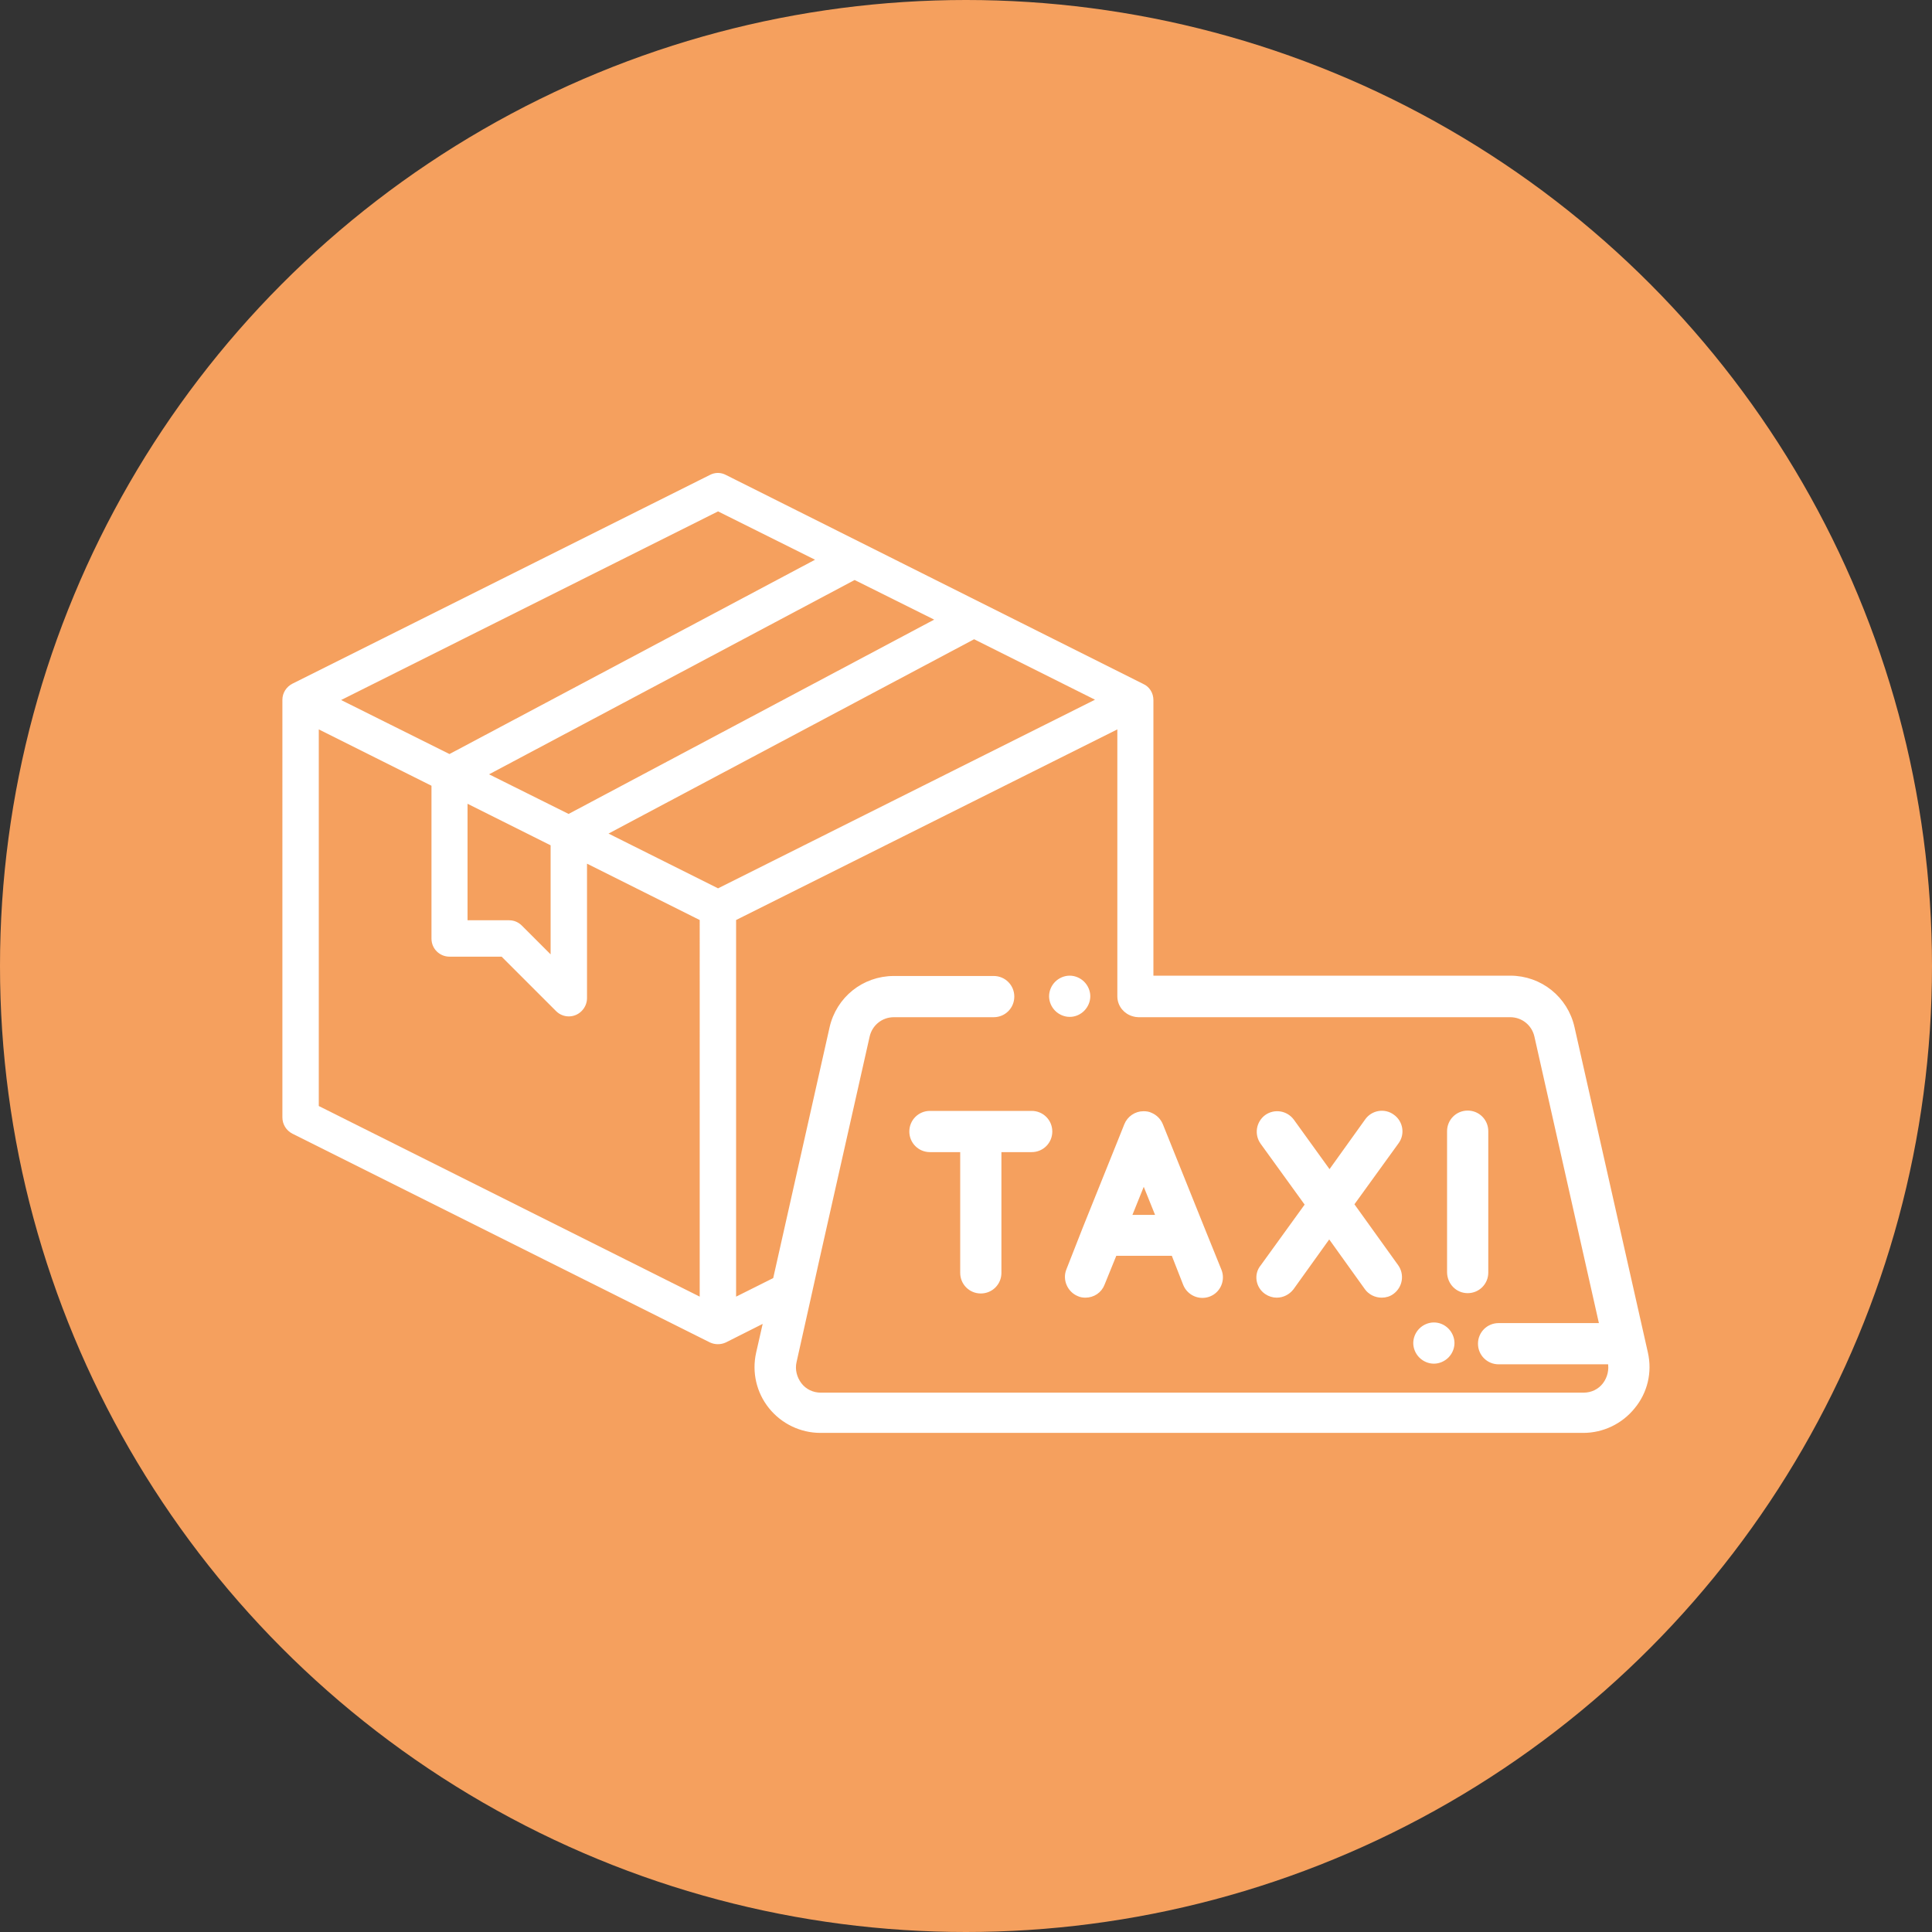 <?xml version="1.0" encoding="utf-8"?>
<!-- Generator: Adobe Illustrator 26.2.1, SVG Export Plug-In . SVG Version: 6.00 Build 0)  -->
<svg version="1.1" id="Ebene_1" xmlns="http://www.w3.org/2000/svg" xmlns:xlink="http://www.w3.org/1999/xlink" x="0px" y="0px"
	 viewBox="0 0 600 600" style="enable-background:new 0 0 600 600;" xml:space="preserve">
<rect x="0" y="0" width="600" height="600" fill="#333333" stroke="none"/>
<style type="text/css">
	.st0{fill:#F5A05E;}
	.st1{display:none;}
	.st2{display:inline;}
	.st3{fill:#1D1D1B;stroke:#000000;stroke-width:5;stroke-miterlimit:10;}
	.st4{fill:#FFFFFF;stroke:#FFFFFF;stroke-width:2;stroke-miterlimit:10;}
</style>
<circle class="st0" cx="300" cy="300" r="300"/>
<g id="PFAD" class="st1">
	<g class="st2">
		<path class="st3" d="M346.3,469H243.2c-27.7,0-50.2-22.5-50.2-50.2V355c-37.1-6.1-64.8-38.4-64.8-76.4c0-43.3,35.4-78.4,79.3-77.4
			c7.9-42,44.1-72.2,87.2-72.2c42.9,0,79.9,31.1,87.4,73c3.7-0.5,7.4-0.8,11.1-0.8c42.7,0,77.5,34.7,77.5,77.4
			c0,41.6-33,75.7-74.2,77.4v62.8C396.5,446.5,374,469,346.3,469z M205.8,207.7c-39.1,0-71,31.8-71,70.9c0,35.7,26.6,65.9,61.9,70.4
			l2.8,0.4v69.5c0,24.1,19.6,43.7,43.7,43.7h103.1c24.1,0,43.7-19.6,43.7-43.7v-69.2h3.2c39.1,0,71-31.8,71-71
			c0-39.1-31.9-70.9-71-70.9c-4.4,0-8.8,0.4-13.2,1.2l-3.3,0.6l-0.5-3.4c-5.7-40.3-40.7-70.7-81.5-70.7s-75,29.2-81.2,69.6l-0.4,2.9
			l-2.9-0.1C208.6,207.7,207.1,207.7,205.8,207.7z"/>
	</g>
</g>
<g>
	<g>
		<path class="st4" d="M337.6,309.4c0,1.4-0.6,2.8-1.6,3.8s-2.3,1.6-3.8,1.6c-1.4,0-2.8-0.6-3.8-1.6s-1.6-2.4-1.6-3.8
			s0.6-2.8,1.6-3.8s2.4-1.6,3.8-1.6s2.8,0.6,3.8,1.6S337.6,308,337.6,309.4z"/>
		<path class="st4" d="M455.8,400.6c3,0,5.4-2.4,5.4-5.4v-43.9c0-3-2.4-5.4-5.4-5.4s-5.4,2.4-5.4,5.4v43.9
			C450.5,398.2,452.8,400.6,455.8,400.6z"/>
		<path class="st4" d="M325.8,351.4c0,3-2.4,5.4-5.4,5.4H310v38.5c0,3-2.4,5.4-5.4,5.4s-5.4-2.4-5.4-5.4v-38.5h-10.4
			c-3,0-5.4-2.4-5.4-5.4s2.4-5.4,5.4-5.4h31.6C323.4,346,325.8,348.4,325.8,351.4z"/>
		<path class="st4" d="M393.4,401c1,0.7,2.1,1,3.1,1c1.7,0,3.3-0.8,4.4-2.2l11.9-16.6l11.9,16.6c1,1.4,2.7,2.2,4.4,2.2
			c1.1,0,2.2-0.3,3.1-1c2.4-1.8,2.9-5.1,1.2-7.5l-14-19.5l14.1-19.5c1.8-2.4,1.2-5.8-1.2-7.5c-2.4-1.8-5.8-1.2-7.5,1.2l-11.9,16.6
			L401,348.3c-1.8-2.4-5.1-2.9-7.5-1.2c-2.4,1.8-2.9,5.1-1.2,7.5l14.1,19.5l-14.1,19.5C390.4,395.9,391,399.3,393.4,401z"/>
		<path class="st4" d="M378.4,394.7l-5.3-13.1l-12.9-32.1c-0.6-1.4-1.6-2.4-3-3c-0.6-0.3-1.3-0.4-2.1-0.4c-2.2,0-4.2,1.4-5,3.4l-2,5
			l-10.9,27.1l-5.1,13c-1.1,2.7,0.3,5.9,3,7c0.6,0.3,1.3,0.4,2,0.4c2.2,0,4.2-1.3,5-3.4l3.9-9.6h18.6l3.8,9.7c1.1,2.7,4.2,4.1,7,3
			S379.5,397.4,378.4,394.7z M350.2,378.3l5-12.4l5,12.4H350.2z"/>
		<path class="st4" d="M445.3,411.7c-1.4,0-2.8,0.6-3.8,1.6s-1.6,2.4-1.6,3.8s0.6,2.8,1.6,3.8s2.4,1.6,3.8,1.6s2.8-0.6,3.8-1.6
			s1.6-2.4,1.6-3.8s-0.6-2.8-1.6-3.8C448.1,412.3,446.8,411.7,445.3,411.7z"/>
	</g>
	<path class="st4" d="M510.8,420.3L488,319.2c-2-8.9-9.8-15.2-19-15.2H357.2v-86.6c0-1.8-1-3.4-2.6-4.1L225,148.4
		c-1.3-0.7-2.8-0.7-4.1,0L91.3,213.2c-1.6,0.8-2.6,2.4-2.6,4.1V347c0,1.8,1,3.4,2.6,4.2L220.9,416c1.3,0.6,2.8,0.6,4.1,0l13.3-6.7
		l-2.5,11c-1.3,5.8,0.1,11.8,3.8,16.4s9.3,7.3,15.2,7.3h236.9c5.9,0,11.5-2.7,15.2-7.3C510.7,432.1,512.1,426.1,510.8,420.3z
		 M292.3,192.4l-115.7,61.5l-26.9-13.4L265.4,179L292.3,192.4z M172,261.9v36.9l-10.6-10.6c-0.9-0.9-2-1.4-3.3-1.4h-13.9V248
		L172,261.9z M223,157.7l32.3,16.1l-115.7,61.5l-35.9-17.9L223,157.7z M218.3,404.3L98,344.1V224.9l37,18.5v48.1
		c0,2.6,2.1,4.6,4.6,4.6h16.6l17.2,17.2c1.8,1.8,4.7,1.8,6.5,0c0.9-0.9,1.4-2.1,1.4-3.3v-43.4l37,18.5V404.3z M223,277l-36.2-18.1
		l115.7-61.5l39.8,19.9L223,277z M498.6,430.2c-1.6,2.1-4.1,3.3-6.8,3.3H254.9c-2.7,0-5.2-1.2-6.8-3.3c-1.6-2.1-2.3-4.8-1.7-7.4
		l4.4-19.7l2.6-11.7l15.7-69.7c0.9-4,4.4-6.8,8.5-6.8h31c3,0,5.4-2.4,5.4-5.4s-2.4-5.4-5.4-5.4h-31c-9.2,0-17,6.3-19,15.2L241,397.6
		l-13.4,6.7V285.1L348,224.9v84.5c0,2.6,1.8,4.7,4.2,5.3c0.4,0.1,0.8,0.2,1.3,0.2H469c4.1,0,7.6,2.8,8.5,6.8l20.3,90.2h-32.4
		c-3,0-5.4,2.4-5.4,5.4s2.4,5.4,5.4,5.4h34.8l0.1,0.2C500.8,425.4,500.2,428.1,498.6,430.2z"/>
</g>
</svg>
